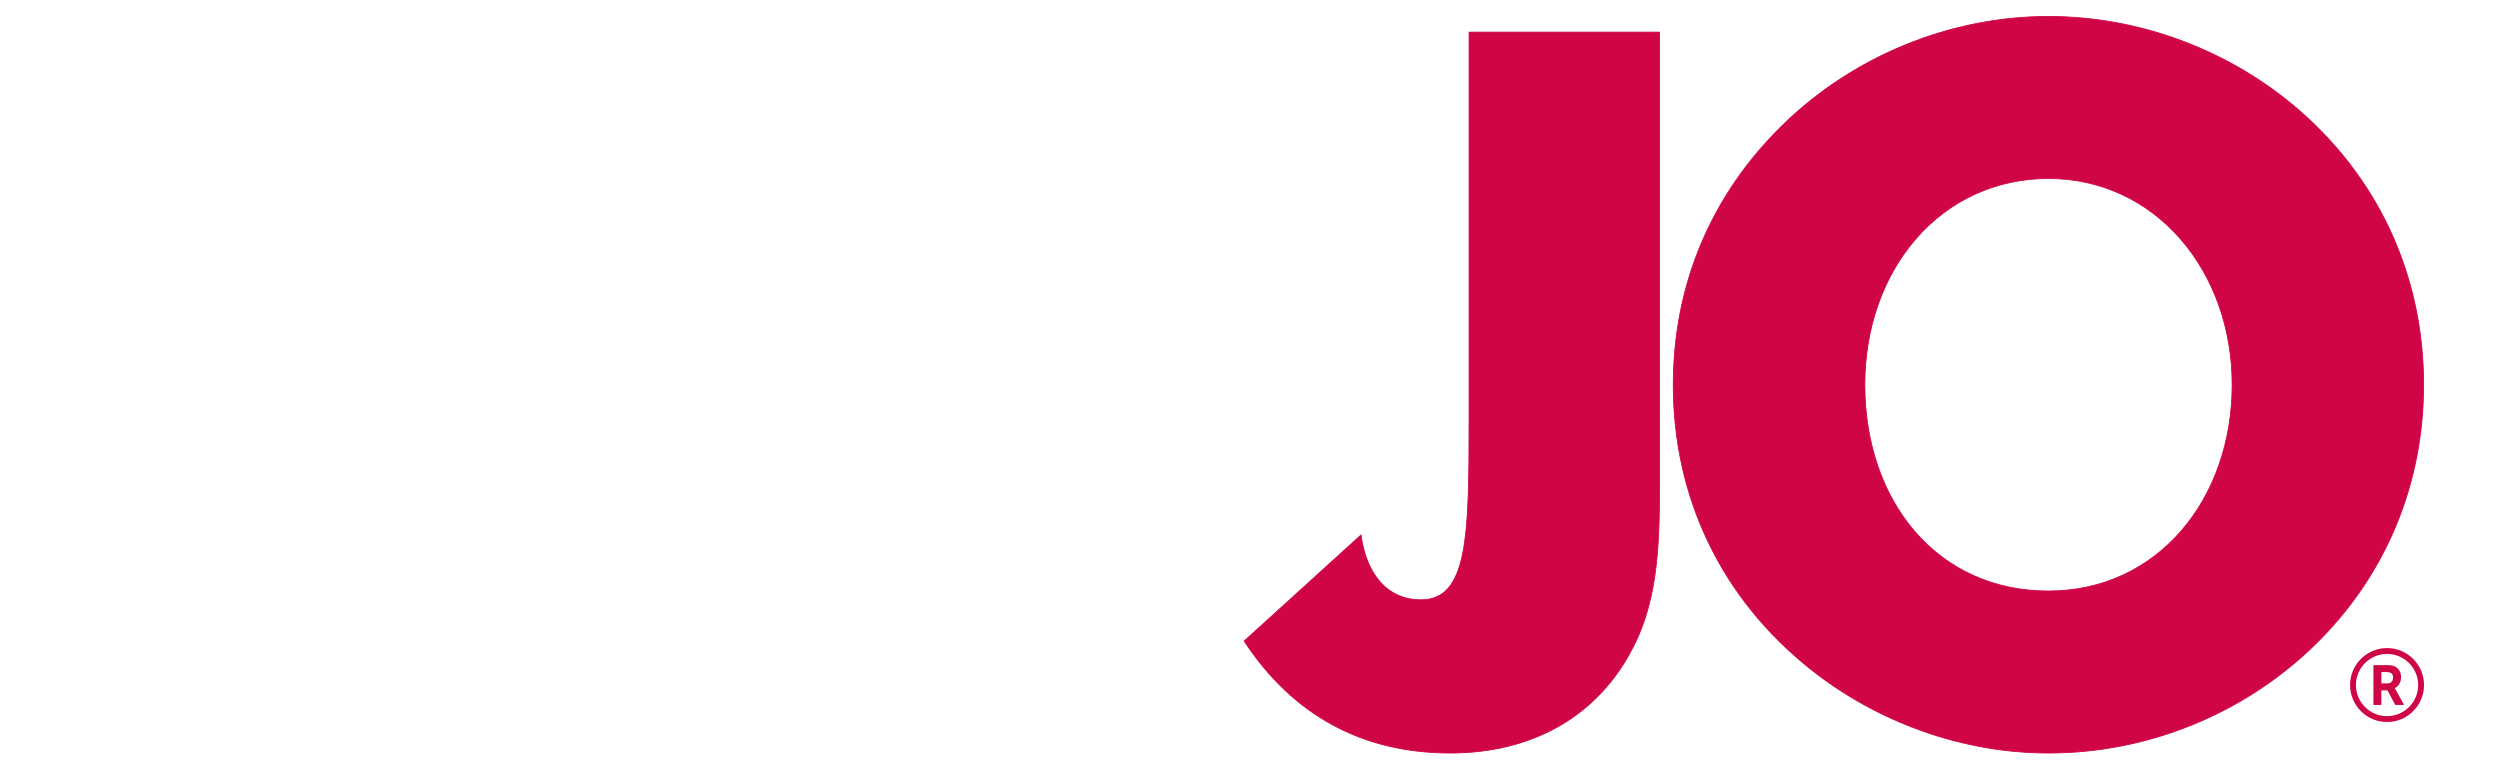 <?xml version="1.0" encoding="UTF-8"?>
<!DOCTYPE svg PUBLIC "-//W3C//DTD SVG 1.1//EN" "http://www.w3.org/Graphics/SVG/1.1/DTD/svg11.dtd">
<!-- Creator: CorelDRAW 2019 (64-Bit) -->
<svg xmlns="http://www.w3.org/2000/svg" xml:space="preserve" width="115.189mm" height="35.454mm" version="1.1" style="shape-rendering:geometricPrecision; text-rendering:geometricPrecision; image-rendering:optimizeQuality; fill-rule:evenodd; clip-rule:evenodd"
viewBox="0 0 11504.64 3541.04"
 xmlns:xlink="http://www.w3.org/1999/xlink">
 <defs>
  <style type="text/css">
   <![CDATA[
    .fil1 {fill:none}
    .fil0 {fill:#CF0545;fill-rule:nonzero}
   ]]>
  </style>
 </defs>
 <g id="Слой_x0020_1">
  <g id="_1925103880416">
   <path class="fil0" d="M7636.93 147.86l0 1834.93c0,90.66 0,176.32 0,257.82 0,298.26 -13.4,551.24 -140.23,772.54 -162.4,289.35 -451.56,452.24 -822.27,452.24 -402.36,0 -723.14,-171.86 -949.03,-515.34l537.67 -488.19c27.09,194.64 131.4,298.45 275.64,298.45 217.07,0 221.74,-289.27 221.74,-835.98l0 -1776.48 876.47 0z"/>
   <path class="fil0" d="M5727.9 2950.36c224.43,340.49 542.89,513.13 946.53,513.13 365.86,0 657.28,-160.27 820.6,-451.27 129.45,-225.9 139.99,-483.09 139.99,-771.61l0 -2090.84 -872.67 0 0 1774.57c0,287.99 -2.06,486.96 -29.5,623.39 -29.84,148.34 -89.72,214.49 -194.13,214.49 -148.9,0 -249.72,-108.01 -277.02,-296.53l-533.8 484.67zm946.53 516.95c-405.55,0 -725.37,-173.68 -950.61,-516.22l-0.9 -1.37 1.21 -1.09 540.34 -490.61 0.5 3.58c26.25,188.64 126.03,296.82 273.75,296.82 102.25,0 160.97,-65.21 190.39,-211.44 27.38,-136.09 29.42,-334.89 29.42,-622.64l0 -1778.38 880.3 0 0 2094.65c0,289.06 -10.58,546.8 -140.48,773.49 -164.03,292.26 -456.63,453.21 -823.93,453.21z"/>
   <path class="fil0" d="M10272.02 1770.69c0,-524.44 -352.74,-949.28 -845.45,-949.28 -496.88,0 -844.85,420.44 -844.85,949.28 0,533.11 329.82,949.03 844.85,949.03 501.61,0 845.45,-420.41 845.45,-949.03zm379.39 1197.51c-329.78,320.79 -772.59,497.19 -1224.84,497.19 -393,0 -786.42,-140.19 -1098.12,-388.84 -406.71,-325.47 -628.38,-786.3 -628.38,-1305.86 0,-461.05 176.55,-876.95 506.25,-1197.68 325.41,-316.43 768.13,-497.37 1220.25,-497.37 452.25,0 899.68,180.95 1224.84,497.37 329.82,320.72 501.75,741.12 501.75,1197.68 0,460.95 -176.71,881.22 -501.75,1197.51z"/>
   <path class="fil0" d="M9426.56 823.32c-236.82,0 -452.51,97.9 -607.32,275.66 -151.95,174.48 -235.63,413.03 -235.63,671.71 0,262.64 81.27,501.72 228.84,673.19 74.61,86.69 163.98,154.25 265.62,200.79 106,48.54 223.25,73.14 348.49,73.14 122.02,0 237.39,-24.82 342.93,-73.77 101.3,-47 190.96,-114.91 266.48,-201.85 151,-173.87 234.15,-412.35 234.15,-671.5 0,-256.46 -84.34,-494.42 -237.49,-670.06 -155.95,-178.83 -371.18,-277.31 -606.07,-277.31zm0 1898.3c-125.79,0 -243.58,-24.73 -350.08,-73.49 -102.15,-46.77 -191.95,-114.66 -266.93,-201.77 -148.16,-172.16 -229.76,-412.11 -229.76,-675.67 0,-259.6 84.02,-499.04 236.57,-674.21 155.55,-178.61 372.26,-276.98 610.19,-276.98 236.01,0 452.26,98.95 608.95,278.63 153.76,176.33 238.43,415.18 238.43,672.56 0,260.07 -83.5,499.43 -235.1,674 -75.87,87.36 -165.95,155.59 -267.76,202.81 -106.03,49.19 -221.96,74.13 -344.52,74.13zm0 -2644.08c-449.92,0 -894.2,181.09 -1218.91,496.82 -330.82,321.82 -505.67,735.5 -505.67,1196.32 0,258.3 54.32,502.18 161.49,724.89 107.17,222.72 264.01,417.7 466.17,579.49 155.21,123.79 329.49,220.47 518.02,287.34 189.09,67.07 383.84,101.07 578.9,101.07 225.84,0 447.1,-43.13 657.65,-128.17 212.27,-85.73 402.64,-209.72 565.88,-368.49 161.71,-157.35 286.97,-340.34 372.34,-543.88 85.49,-203.85 128.84,-423.3 128.84,-652.26 0,-228.2 -42.75,-446.56 -127.05,-649.05 -85.17,-204.55 -211.05,-388.68 -374.13,-547.27 -324.48,-315.74 -770.43,-496.82 -1223.53,-496.82zm0 3389.76c-195.48,0 -390.69,-34.08 -580.17,-101.29 -188.94,-67.02 -363.59,-163.9 -519.13,-287.96 -202.62,-162.15 -359.82,-357.57 -467.24,-580.81 -107.41,-223.22 -161.86,-467.67 -161.86,-726.55 0,-461.88 175.25,-876.5 506.82,-1199.05 325.43,-316.44 770.68,-497.92 1221.58,-497.92 454.08,0 901,181.49 1226.18,497.92 163.47,158.95 289.62,343.5 374.99,548.54 84.51,202.94 127.34,421.81 127.34,650.5 0,229.47 -43.45,449.42 -129.13,653.74 -85.56,204.02 -211.12,387.42 -373.2,545.14 -163.59,159.12 -354.38,283.37 -567.12,369.29 -210.99,85.23 -432.73,128.45 -659.06,128.45z"/>
   <path class="fil0" d="M10984.9 3295.72c-78.96,0 -143.19,-64.23 -143.19,-143.19 0,-78.96 64.23,-143.19 143.19,-143.19 78.95,0 143.19,64.23 143.19,143.19 0,78.96 -64.24,143.19 -143.19,143.19zm0 -313.37c-93.83,0 -170.17,76.35 -170.17,170.18 0,93.83 76.34,170.17 170.17,170.17 93.83,0 170.17,-76.34 170.17,-170.17 0,-93.83 -76.34,-170.18 -170.17,-170.18z"/>
   <path class="fil0" d="M10986.05 3145.06l-27.4 0 0 -52.3 22.84 0c27.23,0 30.97,12.45 30.97,25.89 0,16.54 -9.88,26.41 -26.42,26.41zm33.91 21.74c17.96,-8.24 29.44,-27.57 29.44,-49.92 0,-23.54 -11.1,-42.06 -30.45,-50.78 -8.57,-3.86 -18.23,-5.22 -36.93,-5.22l-59.81 0 0 183.29 36.44 0 0 -67 28.27 0 35.65 67 40.78 0 -38.46 -69.83c-2.06,-3.66 -3.79,-6.08 -4.93,-7.54z"/>
  </g>
  <rect class="fil1" x="-0" width="11504.64" height="3541.03"/>
 </g>
</svg>
